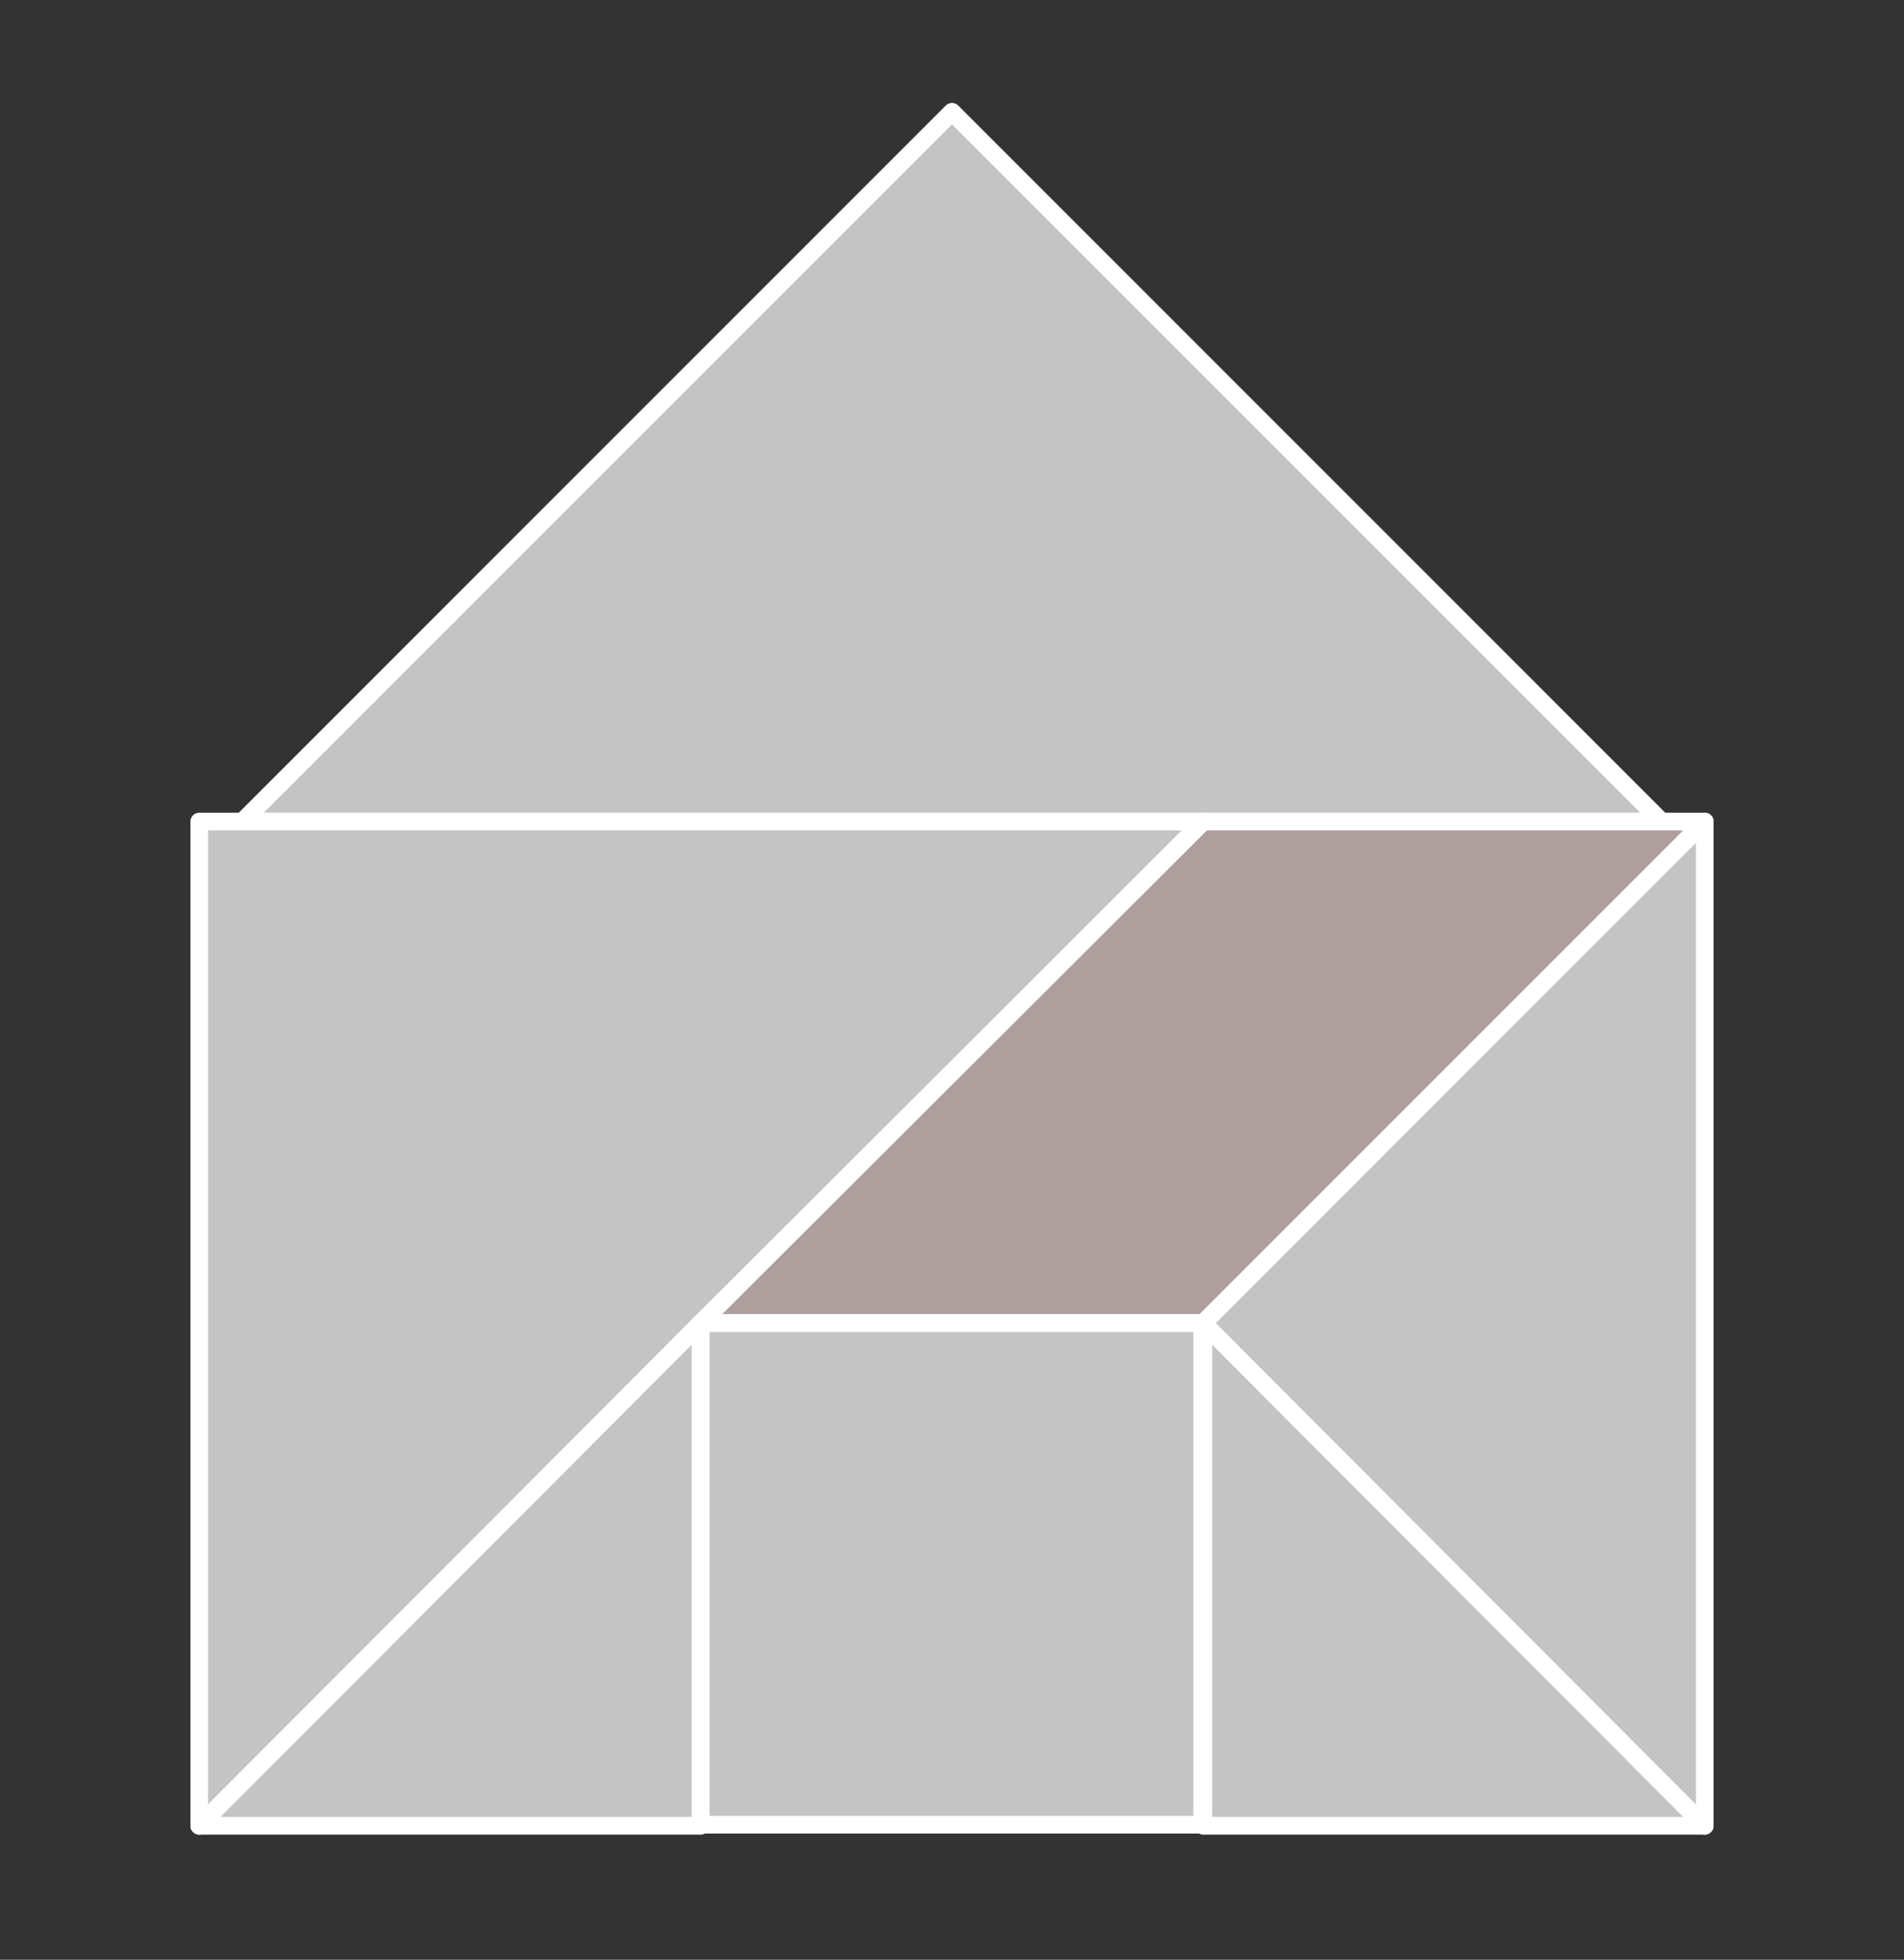 <?xml version="1.0" encoding="utf-8"?>
<!-- Generator: Adobe Illustrator 26.2.1, SVG Export Plug-In . SVG Version: 6.00 Build 0)  -->
<svg version="1.1" id="レイヤー_1" xmlns="http://www.w3.org/2000/svg" xmlns:xlink="http://www.w3.org/1999/xlink" x="0px"
	 y="0px" viewBox="0 0 172 177" style="enable-background:new 0 0 172 177;" xml:space="preserve">
<rect x="0" y="0" width="172" height="177" fill="#333333" stroke="none"/>
<style type="text/css">
	.st0{clip-path:url(#SVGID_00000096756613419059740290000003334682430619883168_);fill:#C4C4C4;}
	.st1{clip-path:url(#SVGID_00000096756613419059740290000003334682430619883168_);}
	
		.st2{clip-path:url(#SVGID_00000078761447687124105700000000196435895803868048_);fill:none;stroke:#FFFFFF;stroke-width:1.6;stroke-linejoin:round;stroke-miterlimit:10;}
	
		.st3{clip-path:url(#SVGID_00000003789134107167970990000012567063533159458211_);fill:none;stroke:#FFFFFF;stroke-width:1.6;stroke-linejoin:round;stroke-miterlimit:10;}
	
		.st4{clip-path:url(#SVGID_00000084527684076954444930000003024556921843346353_);fill:none;stroke:#FFFFFF;stroke-width:1.6;stroke-linejoin:round;stroke-miterlimit:10;}
	.st5{clip-path:url(#SVGID_00000096756613419059740290000003334682430619883168_);fill:#AF9E9E;}
	
		.st6{clip-path:url(#SVGID_00000096756613419059740290000003334682430619883168_);fill:none;stroke:#FFFFFF;stroke-width:1.6;stroke-linejoin:round;stroke-miterlimit:10;}
	
		.st7{clip-path:url(#SVGID_00000031166333429851067750000015695233719642668183_);fill:none;stroke:#FFFFFF;stroke-width:1.6;stroke-linejoin:round;stroke-miterlimit:10;}
	
		.st8{clip-path:url(#SVGID_00000122704225537913662970000010843551477548692401_);fill:none;stroke:#FFFFFF;stroke-width:1.6;stroke-linejoin:round;stroke-miterlimit:10;}
	
		.st9{clip-path:url(#SVGID_00000091732409788372798140000014017985302923130262_);fill:none;stroke:#FFFFFF;stroke-width:1.6;stroke-linejoin:round;stroke-miterlimit:10;}
</style>
<g>
	<g>
		<defs>
			<rect id="SVGID_1_" x="6" y="8" width="160" height="160"/>
		</defs>
		<clipPath id="SVGID_00000168816665106355660820000011865109314648986556_">
			<use xlink:href="#SVGID_1_"  style="overflow:visible;"/>
		</clipPath>
		<polygon style="clip-path:url(#SVGID_00000168816665106355660820000011865109314648986556_);fill:#C4C4C4;" points="21.9,74.2 
			86,10.1 150.1,74.2 		"/>
		<g style="clip-path:url(#SVGID_00000168816665106355660820000011865109314648986556_);">
			<defs>
				<rect id="SVGID_00000088134855507657262210000013016276887018202757_" x="6" y="8" width="160" height="160"/>
			</defs>
			<clipPath id="SVGID_00000069388491656676506440000008683827763817763210_">
				<use xlink:href="#SVGID_00000088134855507657262210000013016276887018202757_"  style="overflow:visible;"/>
			</clipPath>
			
				<polygon style="clip-path:url(#SVGID_00000069388491656676506440000008683827763817763210_);fill:none;stroke:#FFFFFF;stroke-width:1.6;stroke-linejoin:round;stroke-miterlimit:10;" points="
				21.9,74.2 86,10.1 150.1,74.2 			"/>
		</g>
		<polygon style="clip-path:url(#SVGID_00000168816665106355660820000011865109314648986556_);fill:#C4C4C4;" points="18,164.9 
			18,74.2 108.7,74.2 		"/>
		<g style="clip-path:url(#SVGID_00000168816665106355660820000011865109314648986556_);">
			<defs>
				<rect id="SVGID_00000152981484397841724350000004325374031403326872_" x="6" y="8" width="160" height="160"/>
			</defs>
			<clipPath id="SVGID_00000001646446628480451630000010542389852573441957_">
				<use xlink:href="#SVGID_00000152981484397841724350000004325374031403326872_"  style="overflow:visible;"/>
			</clipPath>
			
				<polygon style="clip-path:url(#SVGID_00000001646446628480451630000010542389852573441957_);fill:none;stroke:#FFFFFF;stroke-width:1.6;stroke-linejoin:round;stroke-miterlimit:10;" points="
				18,164.9 18,74.2 108.7,74.2 			"/>
		</g>
		<polygon style="clip-path:url(#SVGID_00000168816665106355660820000011865109314648986556_);fill:#C4C4C4;" points="154,164.9 
			108.7,164.9 108.7,119.5 		"/>
		<g style="clip-path:url(#SVGID_00000168816665106355660820000011865109314648986556_);">
			<defs>
				<rect id="SVGID_00000047752507292242279830000004350418511178172325_" x="6" y="8" width="160" height="160"/>
			</defs>
			<clipPath id="SVGID_00000026131483499992019450000015652023108787579317_">
				<use xlink:href="#SVGID_00000047752507292242279830000004350418511178172325_"  style="overflow:visible;"/>
			</clipPath>
			
				<polygon style="clip-path:url(#SVGID_00000026131483499992019450000015652023108787579317_);fill:none;stroke:#FFFFFF;stroke-width:1.6;stroke-linejoin:round;stroke-miterlimit:10;" points="
				154,164.9 108.7,164.9 108.7,119.5 			"/>
		</g>
		<polygon style="clip-path:url(#SVGID_00000168816665106355660820000011865109314648986556_);fill:#AF9E9E;" points="108.7,119.5 
			63.3,119.5 108.7,74.2 154,74.2 		"/>
		
			<polygon style="clip-path:url(#SVGID_00000168816665106355660820000011865109314648986556_);fill:none;stroke:#FFFFFF;stroke-width:1.6;stroke-linejoin:round;stroke-miterlimit:10;" points="
			108.7,119.5 63.3,119.5 108.7,74.2 154,74.2 		"/>
		<polygon style="clip-path:url(#SVGID_00000168816665106355660820000011865109314648986556_);fill:#C4C4C4;" points="154,164.9 
			108.7,119.5 154,74.2 		"/>
		<g style="clip-path:url(#SVGID_00000168816665106355660820000011865109314648986556_);">
			<defs>
				<rect id="SVGID_00000109708295931419543270000008209332480048955831_" x="6" y="8" width="160" height="160"/>
			</defs>
			<clipPath id="SVGID_00000057128400544692454240000012116968058491091849_">
				<use xlink:href="#SVGID_00000109708295931419543270000008209332480048955831_"  style="overflow:visible;"/>
			</clipPath>
			
				<polygon style="clip-path:url(#SVGID_00000057128400544692454240000012116968058491091849_);fill:none;stroke:#FFFFFF;stroke-width:1.6;stroke-linejoin:round;stroke-miterlimit:10;" points="
				154,164.9 108.7,119.5 154,74.2 			"/>
		</g>
		<polygon style="clip-path:url(#SVGID_00000168816665106355660820000011865109314648986556_);fill:#C4C4C4;" points="63.3,119.5 
			63.3,164.9 18,164.9 		"/>
		<g style="clip-path:url(#SVGID_00000168816665106355660820000011865109314648986556_);">
			<defs>
				<rect id="SVGID_00000093892397249618679640000002529685090532940181_" x="6" y="8" width="160" height="160"/>
			</defs>
			<clipPath id="SVGID_00000150089174005717243170000004632294618263932829_">
				<use xlink:href="#SVGID_00000093892397249618679640000002529685090532940181_"  style="overflow:visible;"/>
			</clipPath>
			
				<polygon style="clip-path:url(#SVGID_00000150089174005717243170000004632294618263932829_);fill:none;stroke:#FFFFFF;stroke-width:1.6;stroke-linejoin:round;stroke-miterlimit:10;" points="
				63.3,119.5 63.3,164.9 18,164.9 			"/>
		</g>
		
			<rect x="63.3" y="119.5" style="clip-path:url(#SVGID_00000168816665106355660820000011865109314648986556_);fill:#C4C4C4;" width="45.3" height="45.3"/>
		<g style="clip-path:url(#SVGID_00000168816665106355660820000011865109314648986556_);">
			<defs>
				<rect id="SVGID_00000028300298886583991740000007043874422798516398_" x="6" y="8" width="160" height="160"/>
			</defs>
			<clipPath id="SVGID_00000088092881958418369610000002205027699131175558_">
				<use xlink:href="#SVGID_00000028300298886583991740000007043874422798516398_"  style="overflow:visible;"/>
			</clipPath>
			
				<rect x="63.3" y="119.5" style="clip-path:url(#SVGID_00000088092881958418369610000002205027699131175558_);fill:none;stroke:#FFFFFF;stroke-width:1.6;stroke-linejoin:round;stroke-miterlimit:10;" width="45.3" height="45.3"/>
		</g>
	</g>
</g>
</svg>
